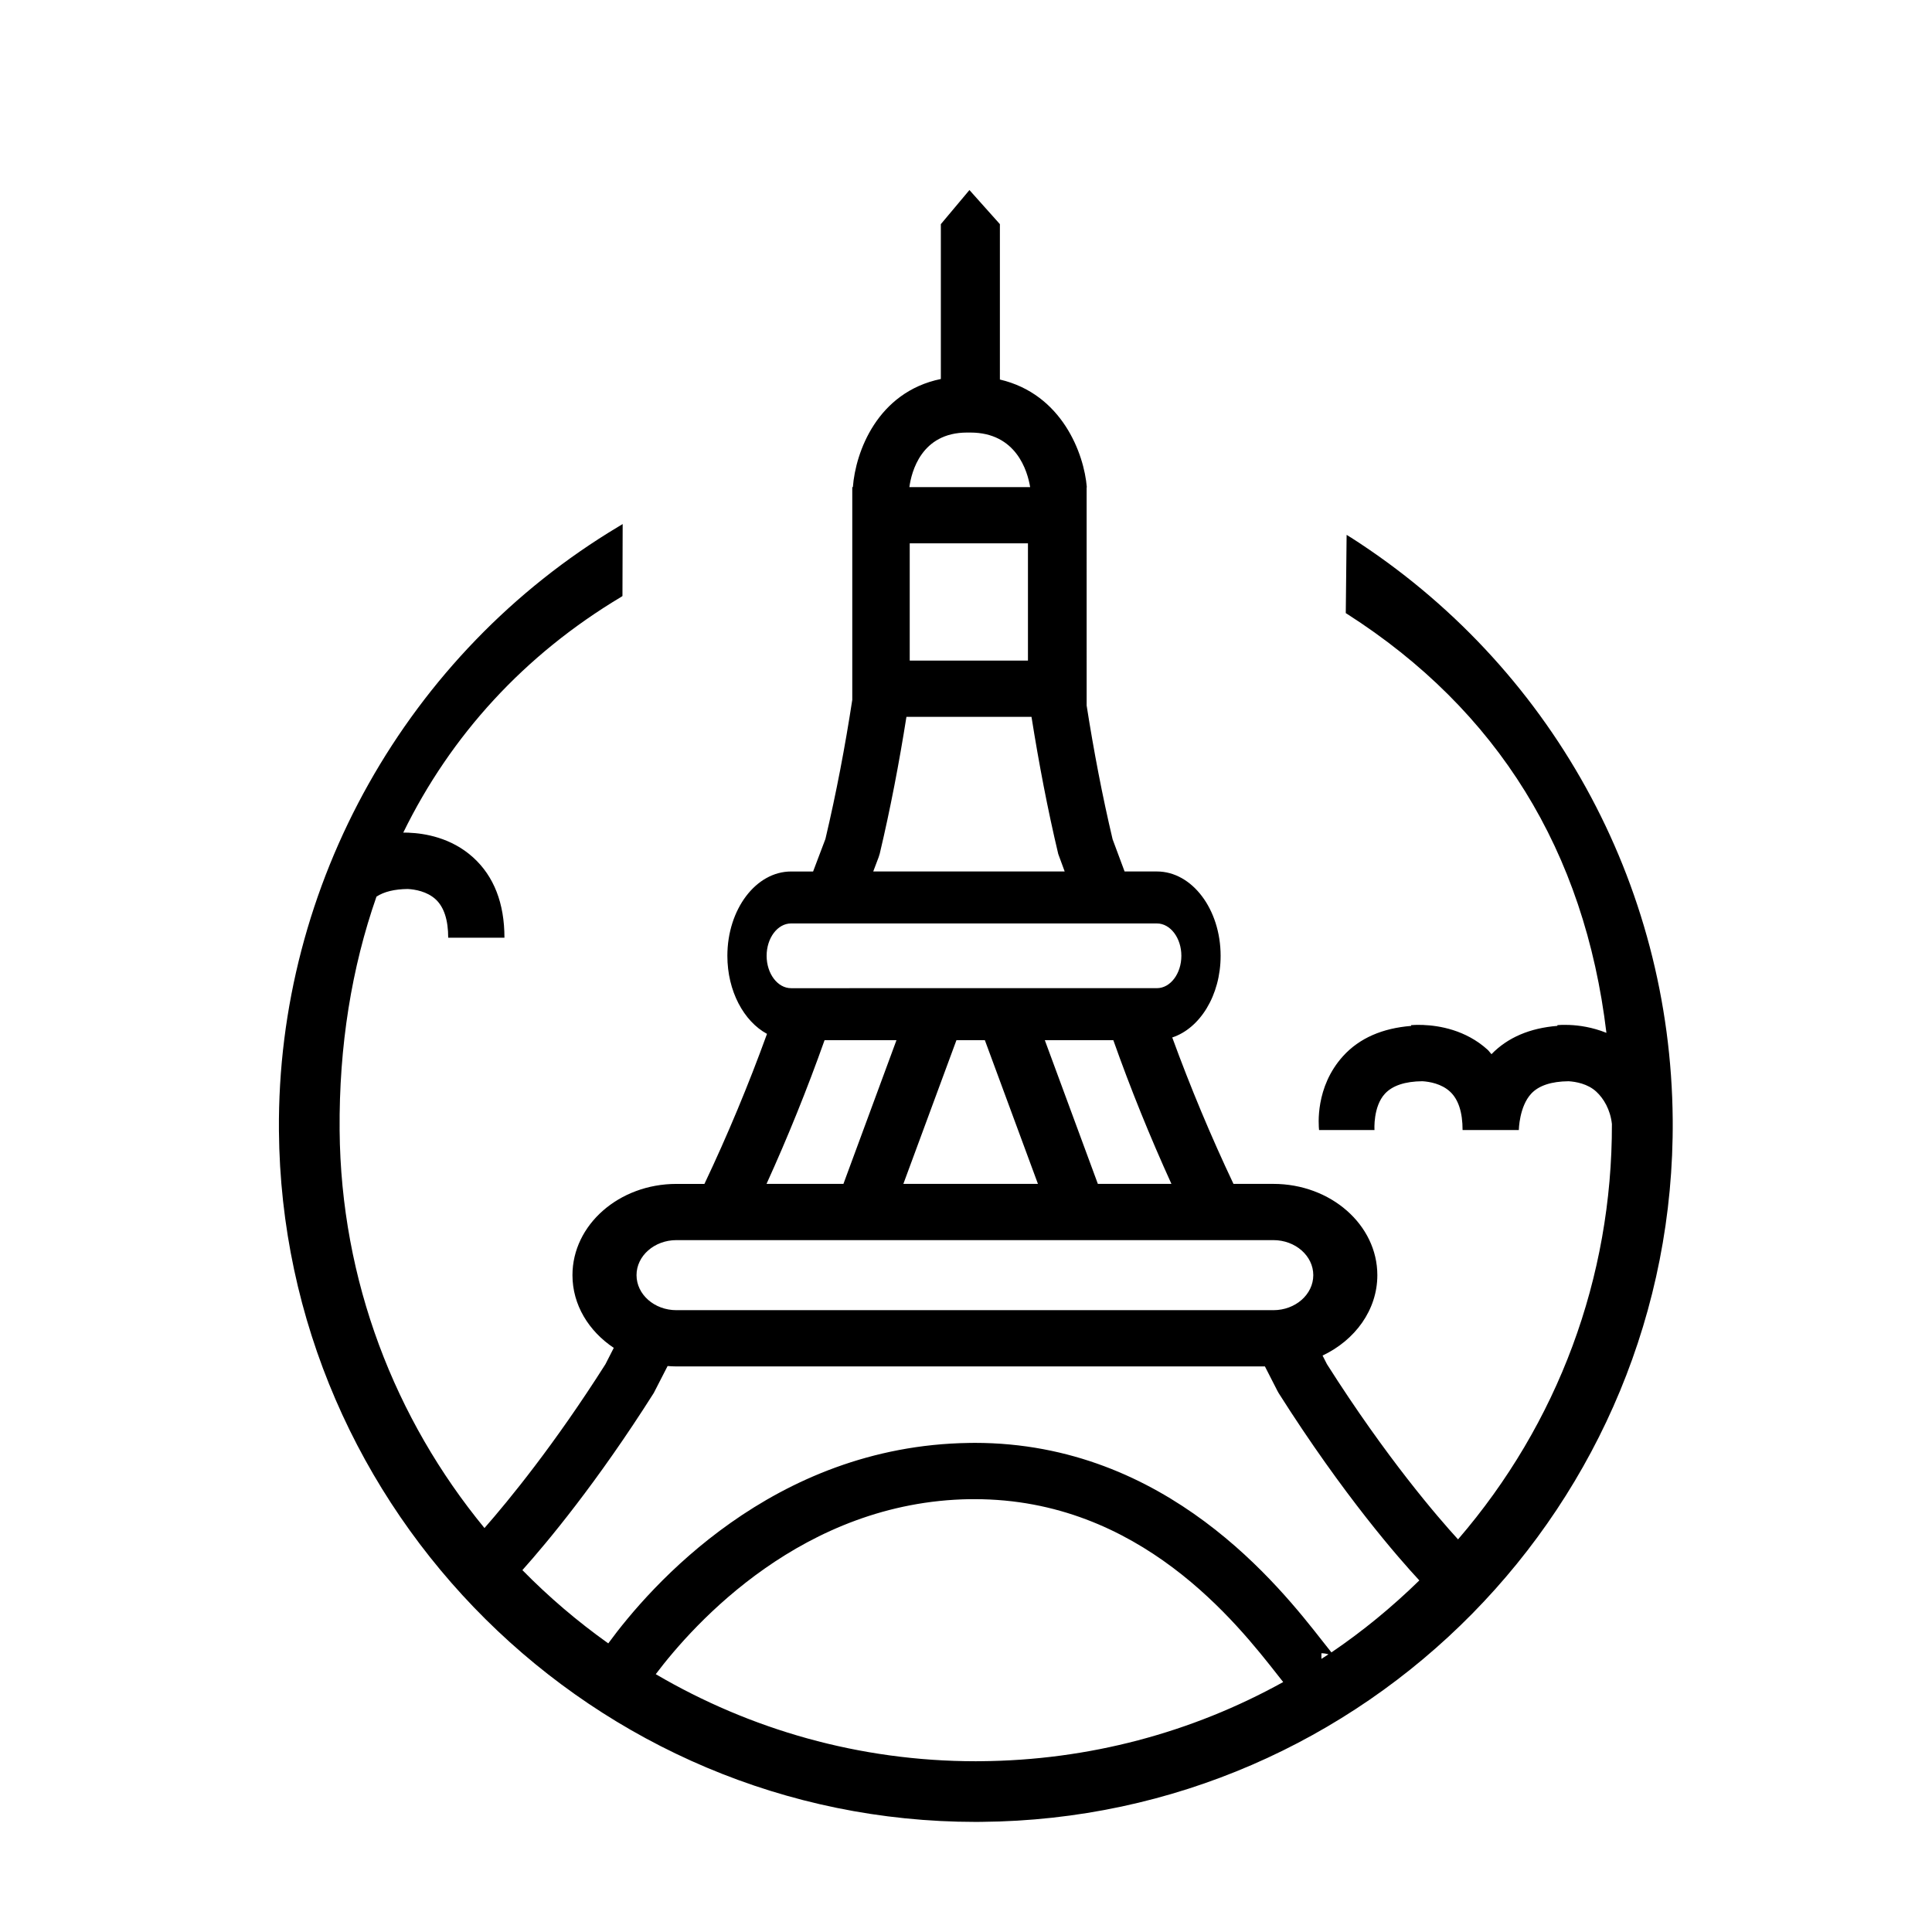 <?xml version="1.0" encoding="UTF-8"?>
<!-- Uploaded to: SVG Repo, www.svgrepo.com, Generator: SVG Repo Mixer Tools -->
<svg fill="#000000" width="800px" height="800px" version="1.1" viewBox="144 144 512 512" xmlns="http://www.w3.org/2000/svg">
 <path d="m502 286.45-1.133-0.707-0.223 20.742 0.344 0.211c39.938 25.547 62.965 62.84 68.73 111.02-3.758-1.516-7.309-1.996-9.789-2.09v-0.02c-0.051 0-0.102 0.012-0.145 0.016-1.582-0.059-2.734 0.016-3.066 0.047l0.016 0.195c-7.254 0.578-13.16 3.055-17.48 7.508-0.363-0.383-0.641-0.832-1.031-1.188-5.84-5.297-12.938-6.394-17.035-6.555v-0.02c-0.055 0-0.102 0.012-0.156 0.016-1.582-0.059-2.734 0.016-3.078 0.047l0.02 0.203c-7.566 0.605-13.688 3.203-18.047 8.004-7.461 8.238-6.473 18.375-6.363 19.59h14.695c-0.016-0.066-0.402-6.211 2.766-9.629 1.996-2.16 5.352-3.266 9.93-3.305 1.891 0.121 5.047 0.656 7.324 2.762 2.207 2.039 3.32 5.465 3.32 10.176h14.906c0-0.066 0.105-6.211 3.273-9.629 1.996-2.16 5.359-3.266 9.926-3.305 1.895 0.121 5.055 0.656 7.332 2.762 1.934 1.793 3.715 4.719 4.137 8.578 0.086 40.742-14.316 79.375-40.777 110.07-5.344-5.848-19.023-21.664-34.738-46.426l-1.164-2.289c8.637-4.09 14.516-12.105 14.516-21.305 0-13.34-12.359-24.188-27.547-24.188h-10.578c-5.977-12.617-11.406-25.617-16.227-38.805 7.34-2.418 12.82-11.164 12.82-21.633 0-12.332-7.57-22.355-16.879-22.355h-8.57l-3.176-8.531c-2.75-11.617-5.012-23.523-6.879-35.438l-0.004-57.84 0.051-0.004c-0.719-8.883-6.551-24.707-23.039-28.555v-41.18l-8.07-9.035-7.578 9.035v41.035c-16.852 3.477-22.617 19.363-23.312 28.656h-0.16v56.367c-1.898 12.379-4.254 24.766-7.117 36.875l-3.266 8.621h-5.84c-9.305 0-16.879 10.016-16.879 22.355 0 9.34 4.352 17.34 10.504 20.676-4.902 13.504-10.453 26.84-16.582 39.762h-7.43c-15.195 0-27.543 10.844-27.543 24.188 0 7.863 4.312 14.836 10.949 19.262l-2.207 4.328c-13.527 21.32-25.559 36.008-32.059 43.422-23.68-28.797-38.066-65.5-38.387-105.45-0.18-22.32 3.188-43.066 9.766-61.883 2.004-1.309 4.781-1.988 8.309-2.023 1.883 0.109 5.078 0.625 7.379 2.746 2.207 2.039 3.32 5.465 3.32 10.172h14.906c0-9.125-2.781-16.273-8.277-21.266-5.844-5.305-12.949-6.402-17.039-6.566v-0.02c-0.09 0-0.168 0.004-0.25 0.004-0.48-0.016-0.871-0.02-1.25-0.016 12.617-25.789 32.051-47.09 57.738-62.453l0.352-0.238 0.055-19.074-1.133 0.684c-56 33.52-90.48 94.844-89.961 160.05 0.812 101.02 83.648 183.21 184.66 183.21l1.496-0.012c101.83-0.812 184.03-84.301 183.21-186.14-0.5-62.719-32.383-120.37-85.281-154.23zm-7.812 297.17v-1.492c0.711 0 1.316 0.125 1.867 0.289-0.613 0.414-1.246 0.801-1.867 1.203zm-90.238 27.117-1.371 0.012c-30.859 0-59.836-8.438-84.797-23.074 10.137-13.422 39.051-45.707 83.223-46.379h1.305c43.727 0 69.43 32.758 80.469 46.844 0.453 0.578 0.867 1.102 1.281 1.621-24.277 13.457-51.625 20.75-80.109 20.977zm1.047-191.08 14.066 38.078h-35.66l14.066-38.078zm29.945 38.078-14.055-38.078h18.156c4.57 12.902 9.738 25.645 15.395 38.078zm-49.855-138.67v-31.07h31.332v31.07zm15.195-60.434h0.875c12.211 0 15.148 10.254 15.844 14.461h-32.008c0.543-3.973 3.121-14.461 15.289-14.461zm-23.43 112.53 0.289-0.926c2.828-11.91 5.144-24.082 7.074-36.258h33.145c1.941 12.223 4.258 24.434 7.09 36.344l1.703 4.625h-50.734zm-23.215 17.562h96.957c3.57 0 6.481 3.856 6.481 8.574s-2.906 8.578-6.481 8.578l-96.957 0.004c-3.566 0-6.473-3.859-6.473-8.578 0-4.723 2.902-8.578 6.473-8.578zm8.883 30.934h19.055l-14.055 38.078h-20.379c5.656-12.438 10.805-25.184 15.379-38.078zm-39.262 52.988h158.2c5.836 0 10.578 4.168 10.578 9.281 0 5.125-4.742 9.285-10.578 9.285h-158.2c-5.836 0-10.57-4.16-10.57-9.285-0.004-5.117 4.738-9.281 10.57-9.281zm-6.023 40.555 3.688-7.188c0.77 0.059 1.547 0.105 2.336 0.105h155.96l3.316 6.488 0.332 0.594c17.191 27.129 31.941 43.887 37.273 49.629-7.269 7.094-15.055 13.492-23.297 19.078-0.711-0.871-1.551-1.945-2.348-2.969-11.324-14.445-41.211-52.562-92.195-52.562-0.504 0-1.023 0-1.535 0.02-51.984 0.762-84.484 37.98-95.566 53.117-8.148-5.801-15.766-12.293-22.758-19.418 6.641-7.43 19.77-23.176 34.789-46.895z"/>
</svg>